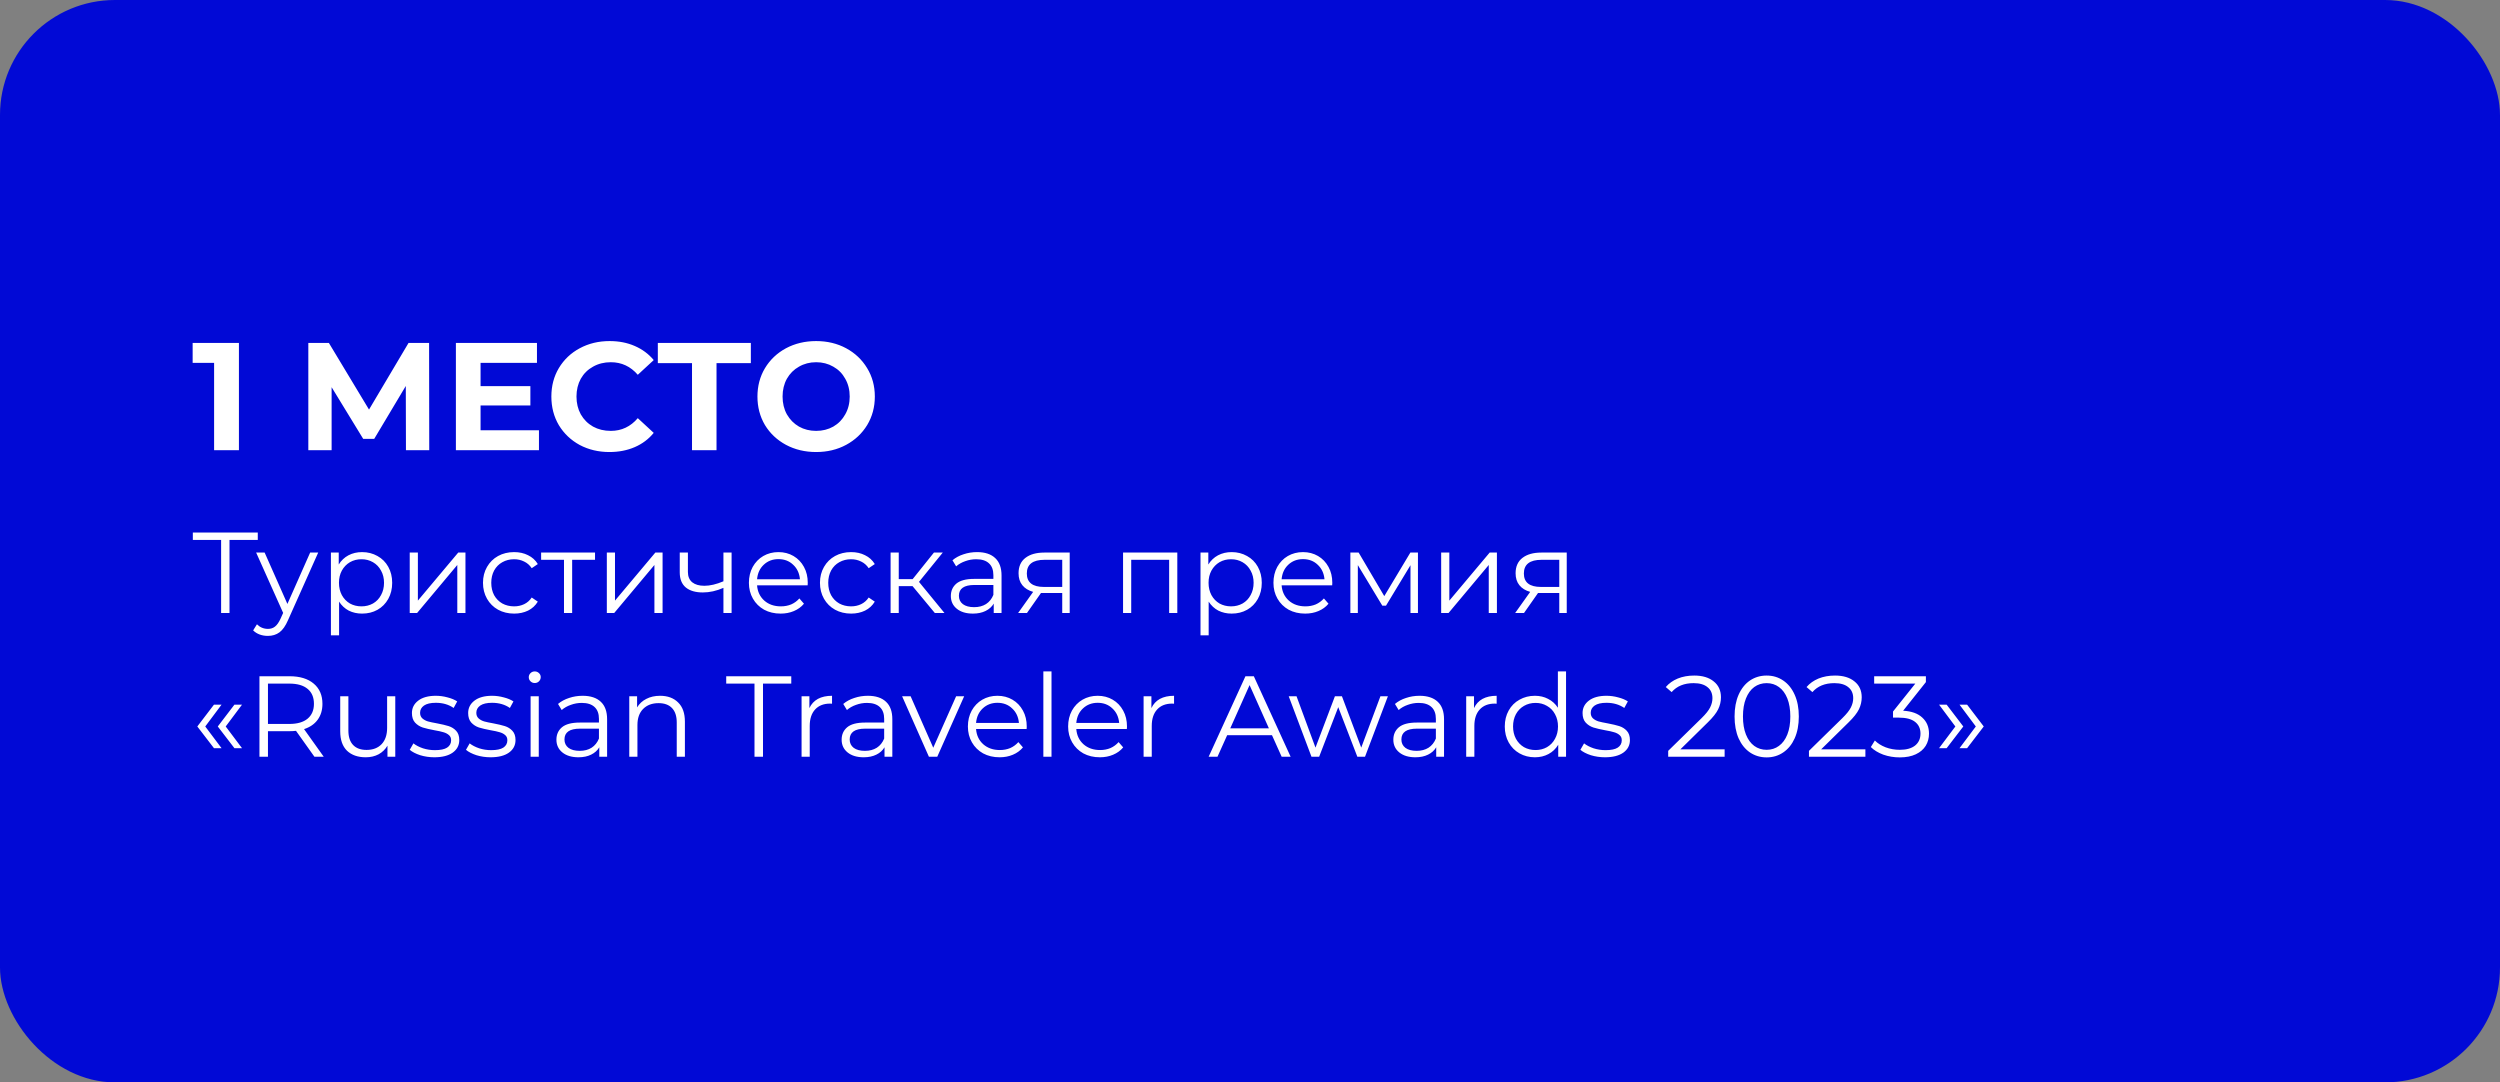 <?xml version="1.0" encoding="UTF-8"?> <svg xmlns="http://www.w3.org/2000/svg" width="261" height="113" viewBox="0 0 261 113" fill="none"><rect x="0" y="0" width="261" height="113" fill="#808080" stroke="none"/> <rect width="261" height="113" rx="12" fill="#0109D6"></rect> <path d="M24.944 35.8V47H22.352V37.88H20.112V35.8H24.944ZM42.381 47L42.365 40.296L39.069 45.816H37.917L34.621 40.424V47H32.189V35.8H34.333L38.525 42.76L42.653 35.8H44.797L44.813 47H42.381ZM56.267 44.92V47H47.595V35.8H56.059V37.88H50.171V40.312H55.371V42.328H50.171V44.92H56.267ZM63.626 47.192C62.484 47.192 61.45 46.947 60.522 46.456C59.604 45.955 58.879 45.267 58.346 44.392C57.823 43.507 57.562 42.509 57.562 41.4C57.562 40.291 57.823 39.299 58.346 38.424C58.879 37.539 59.604 36.851 60.522 36.36C61.45 35.859 62.489 35.608 63.642 35.608C64.612 35.608 65.487 35.779 66.266 36.12C67.055 36.461 67.716 36.952 68.249 37.592L66.585 39.128C65.828 38.253 64.889 37.816 63.77 37.816C63.076 37.816 62.458 37.971 61.913 38.28C61.37 38.579 60.943 39 60.633 39.544C60.335 40.088 60.185 40.707 60.185 41.4C60.185 42.093 60.335 42.712 60.633 43.256C60.943 43.8 61.37 44.227 61.913 44.536C62.458 44.835 63.076 44.984 63.77 44.984C64.889 44.984 65.828 44.541 66.585 43.656L68.249 45.192C67.716 45.843 67.055 46.339 66.266 46.68C65.476 47.021 64.596 47.192 63.626 47.192ZM78.389 37.912H74.805V47H72.246V37.912H68.677V35.8H78.389V37.912ZM85.205 47.192C84.042 47.192 82.991 46.941 82.053 46.44C81.125 45.939 80.394 45.251 79.861 44.376C79.338 43.491 79.077 42.499 79.077 41.4C79.077 40.301 79.338 39.315 79.861 38.44C80.394 37.555 81.125 36.861 82.053 36.36C82.991 35.859 84.042 35.608 85.205 35.608C86.367 35.608 87.413 35.859 88.341 36.36C89.269 36.861 89.999 37.555 90.533 38.44C91.066 39.315 91.333 40.301 91.333 41.4C91.333 42.499 91.066 43.491 90.533 44.376C89.999 45.251 89.269 45.939 88.341 46.44C87.413 46.941 86.367 47.192 85.205 47.192ZM85.205 44.984C85.866 44.984 86.463 44.835 86.997 44.536C87.53 44.227 87.946 43.8 88.245 43.256C88.554 42.712 88.709 42.093 88.709 41.4C88.709 40.707 88.554 40.088 88.245 39.544C87.946 39 87.53 38.579 86.997 38.28C86.463 37.971 85.866 37.816 85.205 37.816C84.543 37.816 83.946 37.971 83.413 38.28C82.879 38.579 82.458 39 82.149 39.544C81.85 40.088 81.701 40.707 81.701 41.4C81.701 42.093 81.85 42.712 82.149 43.256C82.458 43.8 82.879 44.227 83.413 44.536C83.946 44.835 84.543 44.984 85.205 44.984Z" fill="white"></path> <path d="M26.912 56.368H23.96V64H23.084V56.368H20.132V55.6H26.912V56.368ZM33.221 57.688L30.064 64.756C29.808 65.348 29.512 65.768 29.177 66.016C28.84 66.264 28.436 66.388 27.965 66.388C27.66 66.388 27.377 66.34 27.113 66.244C26.849 66.148 26.62 66.004 26.428 65.812L26.825 65.176C27.145 65.496 27.529 65.656 27.977 65.656C28.265 65.656 28.509 65.576 28.709 65.416C28.916 65.256 29.108 64.984 29.285 64.6L29.561 63.988L26.741 57.688H27.628L30.005 63.052L32.38 57.688H33.221ZM37.8 57.64C38.392 57.64 38.928 57.776 39.408 58.048C39.888 58.312 40.264 58.688 40.536 59.176C40.808 59.664 40.944 60.22 40.944 60.844C40.944 61.476 40.808 62.036 40.536 62.524C40.264 63.012 39.888 63.392 39.408 63.664C38.936 63.928 38.4 64.06 37.8 64.06C37.288 64.06 36.824 63.956 36.408 63.748C36 63.532 35.664 63.22 35.4 62.812V66.328H34.548V57.688H35.364V58.936C35.62 58.52 35.956 58.2 36.372 57.976C36.796 57.752 37.272 57.64 37.8 57.64ZM37.74 63.304C38.18 63.304 38.58 63.204 38.94 63.004C39.3 62.796 39.58 62.504 39.78 62.128C39.988 61.752 40.092 61.324 40.092 60.844C40.092 60.364 39.988 59.94 39.78 59.572C39.58 59.196 39.3 58.904 38.94 58.696C38.58 58.488 38.18 58.384 37.74 58.384C37.292 58.384 36.888 58.488 36.528 58.696C36.176 58.904 35.896 59.196 35.688 59.572C35.488 59.94 35.388 60.364 35.388 60.844C35.388 61.324 35.488 61.752 35.688 62.128C35.896 62.504 36.176 62.796 36.528 63.004C36.888 63.204 37.292 63.304 37.74 63.304ZM42.775 57.688H43.627V62.704L47.839 57.688H48.594V64H47.742V58.984L43.542 64H42.775V57.688ZM53.676 64.06C53.052 64.06 52.492 63.924 51.996 63.652C51.508 63.38 51.124 63 50.844 62.512C50.564 62.016 50.424 61.46 50.424 60.844C50.424 60.228 50.564 59.676 50.844 59.188C51.124 58.7 51.508 58.32 51.996 58.048C52.492 57.776 53.052 57.64 53.676 57.64C54.22 57.64 54.704 57.748 55.128 57.964C55.56 58.172 55.9 58.48 56.148 58.888L55.512 59.32C55.304 59.008 55.04 58.776 54.72 58.624C54.4 58.464 54.052 58.384 53.676 58.384C53.22 58.384 52.808 58.488 52.44 58.696C52.08 58.896 51.796 59.184 51.588 59.56C51.388 59.936 51.288 60.364 51.288 60.844C51.288 61.332 51.388 61.764 51.588 62.14C51.796 62.508 52.08 62.796 52.44 63.004C52.808 63.204 53.22 63.304 53.676 63.304C54.052 63.304 54.4 63.228 54.72 63.076C55.04 62.924 55.304 62.692 55.512 62.38L56.148 62.812C55.9 63.22 55.56 63.532 55.128 63.748C54.696 63.956 54.212 64.06 53.676 64.06ZM62.121 58.444H59.733V64H58.881V58.444H56.493V57.688H62.121V58.444ZM63.353 57.688H64.205V62.704L68.417 57.688H69.173V64H68.321V58.984L64.121 64H63.353V57.688ZM76.378 57.688V64H75.526V61.372C74.798 61.692 74.082 61.852 73.378 61.852C72.618 61.852 72.026 61.68 71.602 61.336C71.178 60.984 70.966 60.46 70.966 59.764V57.688H71.818V59.716C71.818 60.188 71.97 60.548 72.274 60.796C72.578 61.036 72.998 61.156 73.534 61.156C74.126 61.156 74.79 61 75.526 60.688V57.688H76.378ZM84.318 61.108H79.038C79.086 61.764 79.338 62.296 79.794 62.704C80.25 63.104 80.826 63.304 81.522 63.304C81.914 63.304 82.274 63.236 82.602 63.1C82.93 62.956 83.214 62.748 83.454 62.476L83.934 63.028C83.654 63.364 83.302 63.62 82.878 63.796C82.462 63.972 82.002 64.06 81.498 64.06C80.85 64.06 80.274 63.924 79.77 63.652C79.274 63.372 78.886 62.988 78.606 62.5C78.326 62.012 78.186 61.46 78.186 60.844C78.186 60.228 78.318 59.676 78.582 59.188C78.854 58.7 79.222 58.32 79.686 58.048C80.158 57.776 80.686 57.64 81.27 57.64C81.854 57.64 82.378 57.776 82.842 58.048C83.306 58.32 83.67 58.7 83.934 59.188C84.198 59.668 84.33 60.22 84.33 60.844L84.318 61.108ZM81.27 58.372C80.662 58.372 80.15 58.568 79.734 58.96C79.326 59.344 79.094 59.848 79.038 60.472H83.514C83.458 59.848 83.222 59.344 82.806 58.96C82.398 58.568 81.886 58.372 81.27 58.372ZM88.856 64.06C88.232 64.06 87.672 63.924 87.176 63.652C86.688 63.38 86.304 63 86.024 62.512C85.744 62.016 85.604 61.46 85.604 60.844C85.604 60.228 85.744 59.676 86.024 59.188C86.304 58.7 86.688 58.32 87.176 58.048C87.672 57.776 88.232 57.64 88.856 57.64C89.4 57.64 89.884 57.748 90.308 57.964C90.74 58.172 91.08 58.48 91.328 58.888L90.692 59.32C90.484 59.008 90.22 58.776 89.9 58.624C89.58 58.464 89.232 58.384 88.856 58.384C88.4 58.384 87.988 58.488 87.62 58.696C87.26 58.896 86.976 59.184 86.768 59.56C86.568 59.936 86.468 60.364 86.468 60.844C86.468 61.332 86.568 61.764 86.768 62.14C86.976 62.508 87.26 62.796 87.62 63.004C87.988 63.204 88.4 63.304 88.856 63.304C89.232 63.304 89.58 63.228 89.9 63.076C90.22 62.924 90.484 62.692 90.692 62.38L91.328 62.812C91.08 63.22 90.74 63.532 90.308 63.748C89.876 63.956 89.392 64.06 88.856 64.06ZM95.27 61.192H93.83V64H92.978V57.688H93.83V60.46H95.282L97.502 57.688H98.426L95.942 60.748L98.606 64H97.598L95.27 61.192ZM102.005 57.64C102.829 57.64 103.461 57.848 103.901 58.264C104.341 58.672 104.561 59.28 104.561 60.088V64H103.745V63.016C103.553 63.344 103.269 63.6 102.893 63.784C102.525 63.968 102.085 64.06 101.573 64.06C100.869 64.06 100.309 63.892 99.893 63.556C99.477 63.22 99.269 62.776 99.269 62.224C99.269 61.688 99.461 61.256 99.845 60.928C100.237 60.6 100.857 60.436 101.705 60.436H103.709V60.052C103.709 59.508 103.557 59.096 103.253 58.816C102.949 58.528 102.505 58.384 101.921 58.384C101.521 58.384 101.137 58.452 100.769 58.588C100.401 58.716 100.085 58.896 99.821 59.128L99.437 58.492C99.757 58.22 100.141 58.012 100.589 57.868C101.037 57.716 101.509 57.64 102.005 57.64ZM101.705 63.388C102.185 63.388 102.597 63.28 102.941 63.064C103.285 62.84 103.541 62.52 103.709 62.104V61.072H101.729C100.649 61.072 100.109 61.448 100.109 62.2C100.109 62.568 100.249 62.86 100.529 63.076C100.809 63.284 101.201 63.388 101.705 63.388ZM111.677 57.688V64H110.897V61.912H108.917H108.677L107.213 64H106.289L107.861 61.792C107.373 61.656 106.997 61.424 106.733 61.096C106.469 60.768 106.337 60.352 106.337 59.848C106.337 59.144 106.577 58.608 107.057 58.24C107.537 57.872 108.193 57.688 109.025 57.688H111.677ZM107.201 59.872C107.201 60.808 107.797 61.276 108.989 61.276H110.897V58.444H109.049C107.817 58.444 107.201 58.92 107.201 59.872ZM122.911 57.688V64H122.059V58.444H118.099V64H117.247V57.688H122.911ZM128.585 57.64C129.177 57.64 129.713 57.776 130.193 58.048C130.673 58.312 131.049 58.688 131.321 59.176C131.593 59.664 131.729 60.22 131.729 60.844C131.729 61.476 131.593 62.036 131.321 62.524C131.049 63.012 130.673 63.392 130.193 63.664C129.721 63.928 129.185 64.06 128.585 64.06C128.073 64.06 127.609 63.956 127.193 63.748C126.785 63.532 126.449 63.22 126.185 62.812V66.328H125.333V57.688H126.149V58.936C126.405 58.52 126.741 58.2 127.157 57.976C127.581 57.752 128.057 57.64 128.585 57.64ZM128.525 63.304C128.965 63.304 129.365 63.204 129.725 63.004C130.085 62.796 130.365 62.504 130.565 62.128C130.773 61.752 130.877 61.324 130.877 60.844C130.877 60.364 130.773 59.94 130.565 59.572C130.365 59.196 130.085 58.904 129.725 58.696C129.365 58.488 128.965 58.384 128.525 58.384C128.077 58.384 127.673 58.488 127.313 58.696C126.961 58.904 126.681 59.196 126.473 59.572C126.273 59.94 126.173 60.364 126.173 60.844C126.173 61.324 126.273 61.752 126.473 62.128C126.681 62.504 126.961 62.796 127.313 63.004C127.673 63.204 128.077 63.304 128.525 63.304ZM139.08 61.108H133.8C133.848 61.764 134.1 62.296 134.556 62.704C135.012 63.104 135.588 63.304 136.284 63.304C136.676 63.304 137.036 63.236 137.364 63.1C137.692 62.956 137.976 62.748 138.216 62.476L138.696 63.028C138.416 63.364 138.064 63.62 137.64 63.796C137.224 63.972 136.764 64.06 136.26 64.06C135.612 64.06 135.036 63.924 134.532 63.652C134.036 63.372 133.648 62.988 133.368 62.5C133.088 62.012 132.948 61.46 132.948 60.844C132.948 60.228 133.08 59.676 133.344 59.188C133.616 58.7 133.984 58.32 134.448 58.048C134.92 57.776 135.448 57.64 136.032 57.64C136.616 57.64 137.14 57.776 137.604 58.048C138.068 58.32 138.432 58.7 138.696 59.188C138.96 59.668 139.092 60.22 139.092 60.844L139.08 61.108ZM136.032 58.372C135.424 58.372 134.912 58.568 134.496 58.96C134.088 59.344 133.856 59.848 133.8 60.472H138.276C138.22 59.848 137.984 59.344 137.568 58.96C137.16 58.568 136.648 58.372 136.032 58.372ZM148.034 57.688V64H147.254V59.008L144.698 63.232H144.314L141.758 58.996V64H140.978V57.688H141.842L144.518 62.236L147.242 57.688H148.034ZM150.458 57.688H151.31V62.704L155.522 57.688H156.278V64H155.426V58.984L151.226 64H150.458V57.688ZM163.568 57.688V64H162.788V61.912H160.808H160.568L159.104 64H158.18L159.752 61.792C159.264 61.656 158.888 61.424 158.624 61.096C158.36 60.768 158.228 60.352 158.228 59.848C158.228 59.144 158.468 58.608 158.948 58.24C159.428 57.872 160.084 57.688 160.916 57.688H163.568ZM159.092 59.872C159.092 60.808 159.688 61.276 160.88 61.276H162.788V58.444H160.94C159.708 58.444 159.092 58.92 159.092 59.872ZM20.6 75.844L22.34 73.564H23.132L21.428 75.844L23.132 78.112H22.34L20.6 75.844ZM22.736 75.844L24.476 73.564H25.268L23.564 75.844L25.268 78.112H24.476L22.736 75.844ZM32.823 79L30.903 76.3C30.687 76.324 30.463 76.336 30.231 76.336H27.975V79H27.087V70.6H30.231C31.303 70.6 32.143 70.856 32.751 71.368C33.359 71.88 33.663 72.584 33.663 73.48C33.663 74.136 33.495 74.692 33.159 75.148C32.831 75.596 32.359 75.92 31.743 76.12L33.795 79H32.823ZM30.207 75.58C31.039 75.58 31.675 75.396 32.115 75.028C32.555 74.66 32.775 74.144 32.775 73.48C32.775 72.8 32.555 72.28 32.115 71.92C31.675 71.552 31.039 71.368 30.207 71.368H27.975V75.58H30.207ZM41.267 72.688V79H40.451V77.848C40.227 78.232 39.919 78.532 39.527 78.748C39.135 78.956 38.687 79.06 38.183 79.06C37.359 79.06 36.707 78.832 36.227 78.376C35.755 77.912 35.519 77.236 35.519 76.348V72.688H36.371V76.264C36.371 76.928 36.535 77.432 36.863 77.776C37.191 78.12 37.659 78.292 38.267 78.292C38.931 78.292 39.455 78.092 39.839 77.692C40.223 77.284 40.415 76.72 40.415 76V72.688H41.267ZM45.345 79.06C44.833 79.06 44.341 78.988 43.869 78.844C43.405 78.692 43.041 78.504 42.777 78.28L43.161 77.608C43.425 77.816 43.757 77.988 44.157 78.124C44.557 78.252 44.973 78.316 45.405 78.316C45.981 78.316 46.405 78.228 46.677 78.052C46.957 77.868 47.097 77.612 47.097 77.284C47.097 77.052 47.021 76.872 46.869 76.744C46.717 76.608 46.525 76.508 46.293 76.444C46.061 76.372 45.753 76.304 45.369 76.24C44.857 76.144 44.445 76.048 44.133 75.952C43.821 75.848 43.553 75.676 43.329 75.436C43.113 75.196 43.005 74.864 43.005 74.44C43.005 73.912 43.225 73.48 43.665 73.144C44.105 72.808 44.717 72.64 45.501 72.64C45.909 72.64 46.317 72.696 46.725 72.808C47.133 72.912 47.469 73.052 47.733 73.228L47.361 73.912C46.841 73.552 46.221 73.372 45.501 73.372C44.957 73.372 44.545 73.468 44.265 73.66C43.993 73.852 43.857 74.104 43.857 74.416C43.857 74.656 43.933 74.848 44.085 74.992C44.245 75.136 44.441 75.244 44.673 75.316C44.905 75.38 45.225 75.448 45.633 75.52C46.137 75.616 46.541 75.712 46.845 75.808C47.149 75.904 47.409 76.068 47.625 76.3C47.841 76.532 47.949 76.852 47.949 77.26C47.949 77.812 47.717 78.252 47.253 78.58C46.797 78.9 46.161 79.06 45.345 79.06ZM51.216 79.06C50.704 79.06 50.212 78.988 49.74 78.844C49.276 78.692 48.912 78.504 48.648 78.28L49.032 77.608C49.296 77.816 49.628 77.988 50.028 78.124C50.428 78.252 50.844 78.316 51.276 78.316C51.852 78.316 52.276 78.228 52.548 78.052C52.828 77.868 52.968 77.612 52.968 77.284C52.968 77.052 52.892 76.872 52.74 76.744C52.588 76.608 52.396 76.508 52.164 76.444C51.932 76.372 51.624 76.304 51.24 76.24C50.728 76.144 50.316 76.048 50.004 75.952C49.692 75.848 49.424 75.676 49.2 75.436C48.984 75.196 48.876 74.864 48.876 74.44C48.876 73.912 49.096 73.48 49.536 73.144C49.976 72.808 50.588 72.64 51.372 72.64C51.78 72.64 52.188 72.696 52.596 72.808C53.004 72.912 53.34 73.052 53.604 73.228L53.232 73.912C52.712 73.552 52.092 73.372 51.372 73.372C50.828 73.372 50.416 73.468 50.136 73.66C49.864 73.852 49.728 74.104 49.728 74.416C49.728 74.656 49.804 74.848 49.956 74.992C50.116 75.136 50.312 75.244 50.544 75.316C50.776 75.38 51.096 75.448 51.504 75.52C52.008 75.616 52.412 75.712 52.716 75.808C53.02 75.904 53.28 76.068 53.496 76.3C53.712 76.532 53.82 76.852 53.82 77.26C53.82 77.812 53.588 78.252 53.124 78.58C52.668 78.9 52.032 79.06 51.216 79.06ZM55.395 72.688H56.247V79H55.395V72.688ZM55.827 71.308C55.651 71.308 55.503 71.248 55.383 71.128C55.263 71.008 55.203 70.864 55.203 70.696C55.203 70.536 55.263 70.396 55.383 70.276C55.503 70.156 55.651 70.096 55.827 70.096C56.003 70.096 56.151 70.156 56.271 70.276C56.391 70.388 56.451 70.524 56.451 70.684C56.451 70.86 56.391 71.008 56.271 71.128C56.151 71.248 56.003 71.308 55.827 71.308ZM60.826 72.64C61.65 72.64 62.282 72.848 62.722 73.264C63.162 73.672 63.382 74.28 63.382 75.088V79H62.566V78.016C62.374 78.344 62.09 78.6 61.714 78.784C61.346 78.968 60.906 79.06 60.394 79.06C59.69 79.06 59.13 78.892 58.714 78.556C58.298 78.22 58.09 77.776 58.09 77.224C58.09 76.688 58.282 76.256 58.666 75.928C59.058 75.6 59.678 75.436 60.526 75.436H62.53V75.052C62.53 74.508 62.378 74.096 62.074 73.816C61.77 73.528 61.326 73.384 60.742 73.384C60.342 73.384 59.958 73.452 59.59 73.588C59.222 73.716 58.906 73.896 58.642 74.128L58.258 73.492C58.578 73.22 58.962 73.012 59.41 72.868C59.858 72.716 60.33 72.64 60.826 72.64ZM60.526 78.388C61.006 78.388 61.418 78.28 61.762 78.064C62.106 77.84 62.362 77.52 62.53 77.104V76.072H60.55C59.47 76.072 58.93 76.448 58.93 77.2C58.93 77.568 59.07 77.86 59.35 78.076C59.63 78.284 60.022 78.388 60.526 78.388ZM68.912 72.64C69.704 72.64 70.332 72.872 70.796 73.336C71.268 73.792 71.504 74.46 71.504 75.34V79H70.652V75.424C70.652 74.768 70.488 74.268 70.16 73.924C69.832 73.58 69.364 73.408 68.756 73.408C68.076 73.408 67.536 73.612 67.136 74.02C66.744 74.42 66.548 74.976 66.548 75.688V79H65.696V72.688H66.512V73.852C66.744 73.468 67.064 73.172 67.472 72.964C67.888 72.748 68.368 72.64 68.912 72.64ZM78.769 71.368H75.817V70.6H82.609V71.368H79.657V79H78.769V71.368ZM84.5 73.924C84.7 73.5 84.996 73.18 85.388 72.964C85.788 72.748 86.28 72.64 86.864 72.64V73.468L86.66 73.456C85.996 73.456 85.476 73.66 85.1 74.068C84.724 74.476 84.536 75.048 84.536 75.784V79H83.684V72.688H84.5V73.924ZM90.603 72.64C91.427 72.64 92.059 72.848 92.499 73.264C92.939 73.672 93.159 74.28 93.159 75.088V79H92.343V78.016C92.151 78.344 91.867 78.6 91.491 78.784C91.123 78.968 90.683 79.06 90.171 79.06C89.467 79.06 88.907 78.892 88.491 78.556C88.075 78.22 87.867 77.776 87.867 77.224C87.867 76.688 88.059 76.256 88.443 75.928C88.835 75.6 89.455 75.436 90.303 75.436H92.307V75.052C92.307 74.508 92.155 74.096 91.851 73.816C91.547 73.528 91.103 73.384 90.519 73.384C90.119 73.384 89.735 73.452 89.367 73.588C88.999 73.716 88.683 73.896 88.419 74.128L88.035 73.492C88.355 73.22 88.739 73.012 89.187 72.868C89.635 72.716 90.107 72.64 90.603 72.64ZM90.303 78.388C90.783 78.388 91.195 78.28 91.539 78.064C91.883 77.84 92.139 77.52 92.307 77.104V76.072H90.327C89.247 76.072 88.707 76.448 88.707 77.2C88.707 77.568 88.847 77.86 89.127 78.076C89.407 78.284 89.799 78.388 90.303 78.388ZM100.66 72.688L97.852 79H96.976L94.18 72.688H95.068L97.432 78.064L99.82 72.688H100.66ZM107.18 76.108H101.9C101.948 76.764 102.2 77.296 102.656 77.704C103.112 78.104 103.688 78.304 104.384 78.304C104.776 78.304 105.136 78.236 105.464 78.1C105.792 77.956 106.076 77.748 106.316 77.476L106.796 78.028C106.516 78.364 106.164 78.62 105.74 78.796C105.324 78.972 104.864 79.06 104.36 79.06C103.712 79.06 103.136 78.924 102.632 78.652C102.136 78.372 101.748 77.988 101.468 77.5C101.188 77.012 101.048 76.46 101.048 75.844C101.048 75.228 101.18 74.676 101.444 74.188C101.716 73.7 102.084 73.32 102.548 73.048C103.02 72.776 103.548 72.64 104.132 72.64C104.716 72.64 105.24 72.776 105.704 73.048C106.168 73.32 106.532 73.7 106.796 74.188C107.06 74.668 107.192 75.22 107.192 75.844L107.18 76.108ZM104.132 73.372C103.524 73.372 103.012 73.568 102.596 73.96C102.188 74.344 101.956 74.848 101.9 75.472H106.376C106.32 74.848 106.084 74.344 105.668 73.96C105.26 73.568 104.748 73.372 104.132 73.372ZM108.926 70.096H109.778V79H108.926V70.096ZM117.645 76.108H112.365C112.413 76.764 112.665 77.296 113.121 77.704C113.577 78.104 114.153 78.304 114.849 78.304C115.241 78.304 115.601 78.236 115.929 78.1C116.257 77.956 116.541 77.748 116.781 77.476L117.261 78.028C116.981 78.364 116.629 78.62 116.205 78.796C115.789 78.972 115.329 79.06 114.825 79.06C114.177 79.06 113.601 78.924 113.097 78.652C112.601 78.372 112.213 77.988 111.933 77.5C111.653 77.012 111.513 76.46 111.513 75.844C111.513 75.228 111.645 74.676 111.909 74.188C112.181 73.7 112.549 73.32 113.013 73.048C113.485 72.776 114.013 72.64 114.597 72.64C115.181 72.64 115.705 72.776 116.169 73.048C116.633 73.32 116.997 73.7 117.261 74.188C117.525 74.668 117.657 75.22 117.657 75.844L117.645 76.108ZM114.597 73.372C113.989 73.372 113.477 73.568 113.061 73.96C112.653 74.344 112.421 74.848 112.365 75.472H116.841C116.785 74.848 116.549 74.344 116.133 73.96C115.725 73.568 115.213 73.372 114.597 73.372ZM120.207 73.924C120.407 73.5 120.703 73.18 121.095 72.964C121.495 72.748 121.987 72.64 122.571 72.64V73.468L122.367 73.456C121.703 73.456 121.183 73.66 120.807 74.068C120.431 74.476 120.243 75.048 120.243 75.784V79H119.391V72.688H120.207V73.924ZM132.796 76.756H128.116L127.108 79H126.184L130.024 70.6H130.9L134.74 79H133.804L132.796 76.756ZM132.472 76.036L130.456 71.524L128.44 76.036H132.472ZM144.897 72.688L142.509 79H141.705L139.713 73.828L137.721 79H136.917L134.541 72.688H135.357L137.337 78.052L139.365 72.688H140.097L142.113 78.052L144.117 72.688H144.897ZM148.201 72.64C149.025 72.64 149.657 72.848 150.097 73.264C150.537 73.672 150.757 74.28 150.757 75.088V79H149.941V78.016C149.749 78.344 149.465 78.6 149.089 78.784C148.721 78.968 148.281 79.06 147.769 79.06C147.065 79.06 146.505 78.892 146.089 78.556C145.673 78.22 145.465 77.776 145.465 77.224C145.465 76.688 145.657 76.256 146.041 75.928C146.433 75.6 147.053 75.436 147.901 75.436H149.905V75.052C149.905 74.508 149.753 74.096 149.449 73.816C149.145 73.528 148.701 73.384 148.117 73.384C147.717 73.384 147.333 73.452 146.965 73.588C146.597 73.716 146.281 73.896 146.017 74.128L145.633 73.492C145.953 73.22 146.337 73.012 146.785 72.868C147.233 72.716 147.705 72.64 148.201 72.64ZM147.901 78.388C148.381 78.388 148.793 78.28 149.137 78.064C149.481 77.84 149.737 77.52 149.905 77.104V76.072H147.925C146.845 76.072 146.305 76.448 146.305 77.2C146.305 77.568 146.445 77.86 146.725 78.076C147.005 78.284 147.397 78.388 147.901 78.388ZM153.887 73.924C154.087 73.5 154.383 73.18 154.775 72.964C155.175 72.748 155.667 72.64 156.251 72.64V73.468L156.047 73.456C155.383 73.456 154.863 73.66 154.487 74.068C154.111 74.476 153.923 75.048 153.923 75.784V79H153.071V72.688H153.887V73.924ZM163.495 70.096V79H162.679V77.752C162.423 78.176 162.083 78.5 161.659 78.724C161.243 78.948 160.771 79.06 160.243 79.06C159.651 79.06 159.115 78.924 158.635 78.652C158.155 78.38 157.779 78 157.507 77.512C157.235 77.024 157.099 76.468 157.099 75.844C157.099 75.22 157.235 74.664 157.507 74.176C157.779 73.688 158.155 73.312 158.635 73.048C159.115 72.776 159.651 72.64 160.243 72.64C160.755 72.64 161.215 72.748 161.623 72.964C162.039 73.172 162.379 73.48 162.643 73.888V70.096H163.495ZM160.315 78.304C160.755 78.304 161.151 78.204 161.503 78.004C161.863 77.796 162.143 77.504 162.343 77.128C162.551 76.752 162.655 76.324 162.655 75.844C162.655 75.364 162.551 74.936 162.343 74.56C162.143 74.184 161.863 73.896 161.503 73.696C161.151 73.488 160.755 73.384 160.315 73.384C159.867 73.384 159.463 73.488 159.103 73.696C158.751 73.896 158.471 74.184 158.263 74.56C158.063 74.936 157.963 75.364 157.963 75.844C157.963 76.324 158.063 76.752 158.263 77.128C158.471 77.504 158.751 77.796 159.103 78.004C159.463 78.204 159.867 78.304 160.315 78.304ZM167.56 79.06C167.048 79.06 166.556 78.988 166.084 78.844C165.62 78.692 165.256 78.504 164.992 78.28L165.376 77.608C165.64 77.816 165.972 77.988 166.372 78.124C166.772 78.252 167.188 78.316 167.62 78.316C168.196 78.316 168.62 78.228 168.892 78.052C169.172 77.868 169.312 77.612 169.312 77.284C169.312 77.052 169.236 76.872 169.084 76.744C168.932 76.608 168.74 76.508 168.508 76.444C168.276 76.372 167.968 76.304 167.584 76.24C167.072 76.144 166.66 76.048 166.348 75.952C166.036 75.848 165.768 75.676 165.544 75.436C165.328 75.196 165.22 74.864 165.22 74.44C165.22 73.912 165.44 73.48 165.88 73.144C166.32 72.808 166.932 72.64 167.716 72.64C168.124 72.64 168.532 72.696 168.94 72.808C169.348 72.912 169.684 73.052 169.948 73.228L169.576 73.912C169.056 73.552 168.436 73.372 167.716 73.372C167.172 73.372 166.76 73.468 166.48 73.66C166.208 73.852 166.072 74.104 166.072 74.416C166.072 74.656 166.148 74.848 166.3 74.992C166.46 75.136 166.656 75.244 166.888 75.316C167.12 75.38 167.44 75.448 167.848 75.52C168.352 75.616 168.756 75.712 169.06 75.808C169.364 75.904 169.624 76.068 169.84 76.3C170.056 76.532 170.164 76.852 170.164 77.26C170.164 77.812 169.932 78.252 169.468 78.58C169.012 78.9 168.376 79.06 167.56 79.06ZM180.051 78.232V79H174.159V78.388L177.651 74.968C178.091 74.536 178.387 74.164 178.539 73.852C178.699 73.532 178.779 73.212 178.779 72.892C178.779 72.396 178.607 72.012 178.263 71.74C177.927 71.46 177.443 71.32 176.811 71.32C175.827 71.32 175.063 71.632 174.519 72.256L173.907 71.728C174.235 71.344 174.651 71.048 175.155 70.84C175.667 70.632 176.243 70.528 176.883 70.528C177.739 70.528 178.415 70.732 178.911 71.14C179.415 71.54 179.667 72.092 179.667 72.796C179.667 73.228 179.571 73.644 179.379 74.044C179.187 74.444 178.823 74.904 178.287 75.424L175.431 78.232H180.051ZM184.437 79.072C183.789 79.072 183.209 78.9 182.697 78.556C182.193 78.212 181.797 77.72 181.509 77.08C181.229 76.432 181.089 75.672 181.089 74.8C181.089 73.928 181.229 73.172 181.509 72.532C181.797 71.884 182.193 71.388 182.697 71.044C183.209 70.7 183.789 70.528 184.437 70.528C185.085 70.528 185.661 70.7 186.165 71.044C186.677 71.388 187.077 71.884 187.365 72.532C187.653 73.172 187.797 73.928 187.797 74.8C187.797 75.672 187.653 76.432 187.365 77.08C187.077 77.72 186.677 78.212 186.165 78.556C185.661 78.9 185.085 79.072 184.437 79.072ZM184.437 78.28C184.925 78.28 185.353 78.144 185.721 77.872C186.097 77.6 186.389 77.204 186.597 76.684C186.805 76.164 186.909 75.536 186.909 74.8C186.909 74.064 186.805 73.436 186.597 72.916C186.389 72.396 186.097 72 185.721 71.728C185.353 71.456 184.925 71.32 184.437 71.32C183.949 71.32 183.517 71.456 183.141 71.728C182.773 72 182.485 72.396 182.277 72.916C182.069 73.436 181.965 74.064 181.965 74.8C181.965 75.536 182.069 76.164 182.277 76.684C182.485 77.204 182.773 77.6 183.141 77.872C183.517 78.144 183.949 78.28 184.437 78.28ZM194.747 78.232V79H188.855V78.388L192.347 74.968C192.787 74.536 193.083 74.164 193.235 73.852C193.395 73.532 193.475 73.212 193.475 72.892C193.475 72.396 193.303 72.012 192.959 71.74C192.623 71.46 192.139 71.32 191.507 71.32C190.523 71.32 189.759 71.632 189.215 72.256L188.603 71.728C188.931 71.344 189.347 71.048 189.851 70.84C190.363 70.632 190.939 70.528 191.579 70.528C192.435 70.528 193.111 70.732 193.607 71.14C194.111 71.54 194.363 72.092 194.363 72.796C194.363 73.228 194.267 73.644 194.075 74.044C193.883 74.444 193.519 74.904 192.983 75.424L190.127 78.232H194.747ZM198.687 74.2C199.567 74.248 200.235 74.488 200.691 74.92C201.155 75.344 201.387 75.9 201.387 76.588C201.387 77.068 201.271 77.496 201.039 77.872C200.807 78.24 200.463 78.532 200.007 78.748C199.551 78.964 198.995 79.072 198.339 79.072C197.731 79.072 197.155 78.976 196.611 78.784C196.075 78.584 195.643 78.32 195.315 77.992L195.735 77.308C196.015 77.596 196.387 77.832 196.851 78.016C197.315 78.192 197.811 78.28 198.339 78.28C199.027 78.28 199.559 78.132 199.935 77.836C200.311 77.532 200.499 77.116 200.499 76.588C200.499 76.068 200.311 75.66 199.935 75.364C199.559 75.068 198.991 74.92 198.231 74.92H197.631V74.284L199.959 71.368H195.663V70.6H201.063V71.212L198.687 74.2ZM202.436 78.112L204.14 75.844L202.436 73.564H203.228L204.968 75.844L203.228 78.112H202.436ZM204.572 78.112L206.276 75.844L204.572 73.564H205.364L207.104 75.844L205.364 78.112H204.572Z" fill="white"></path> </svg> 
